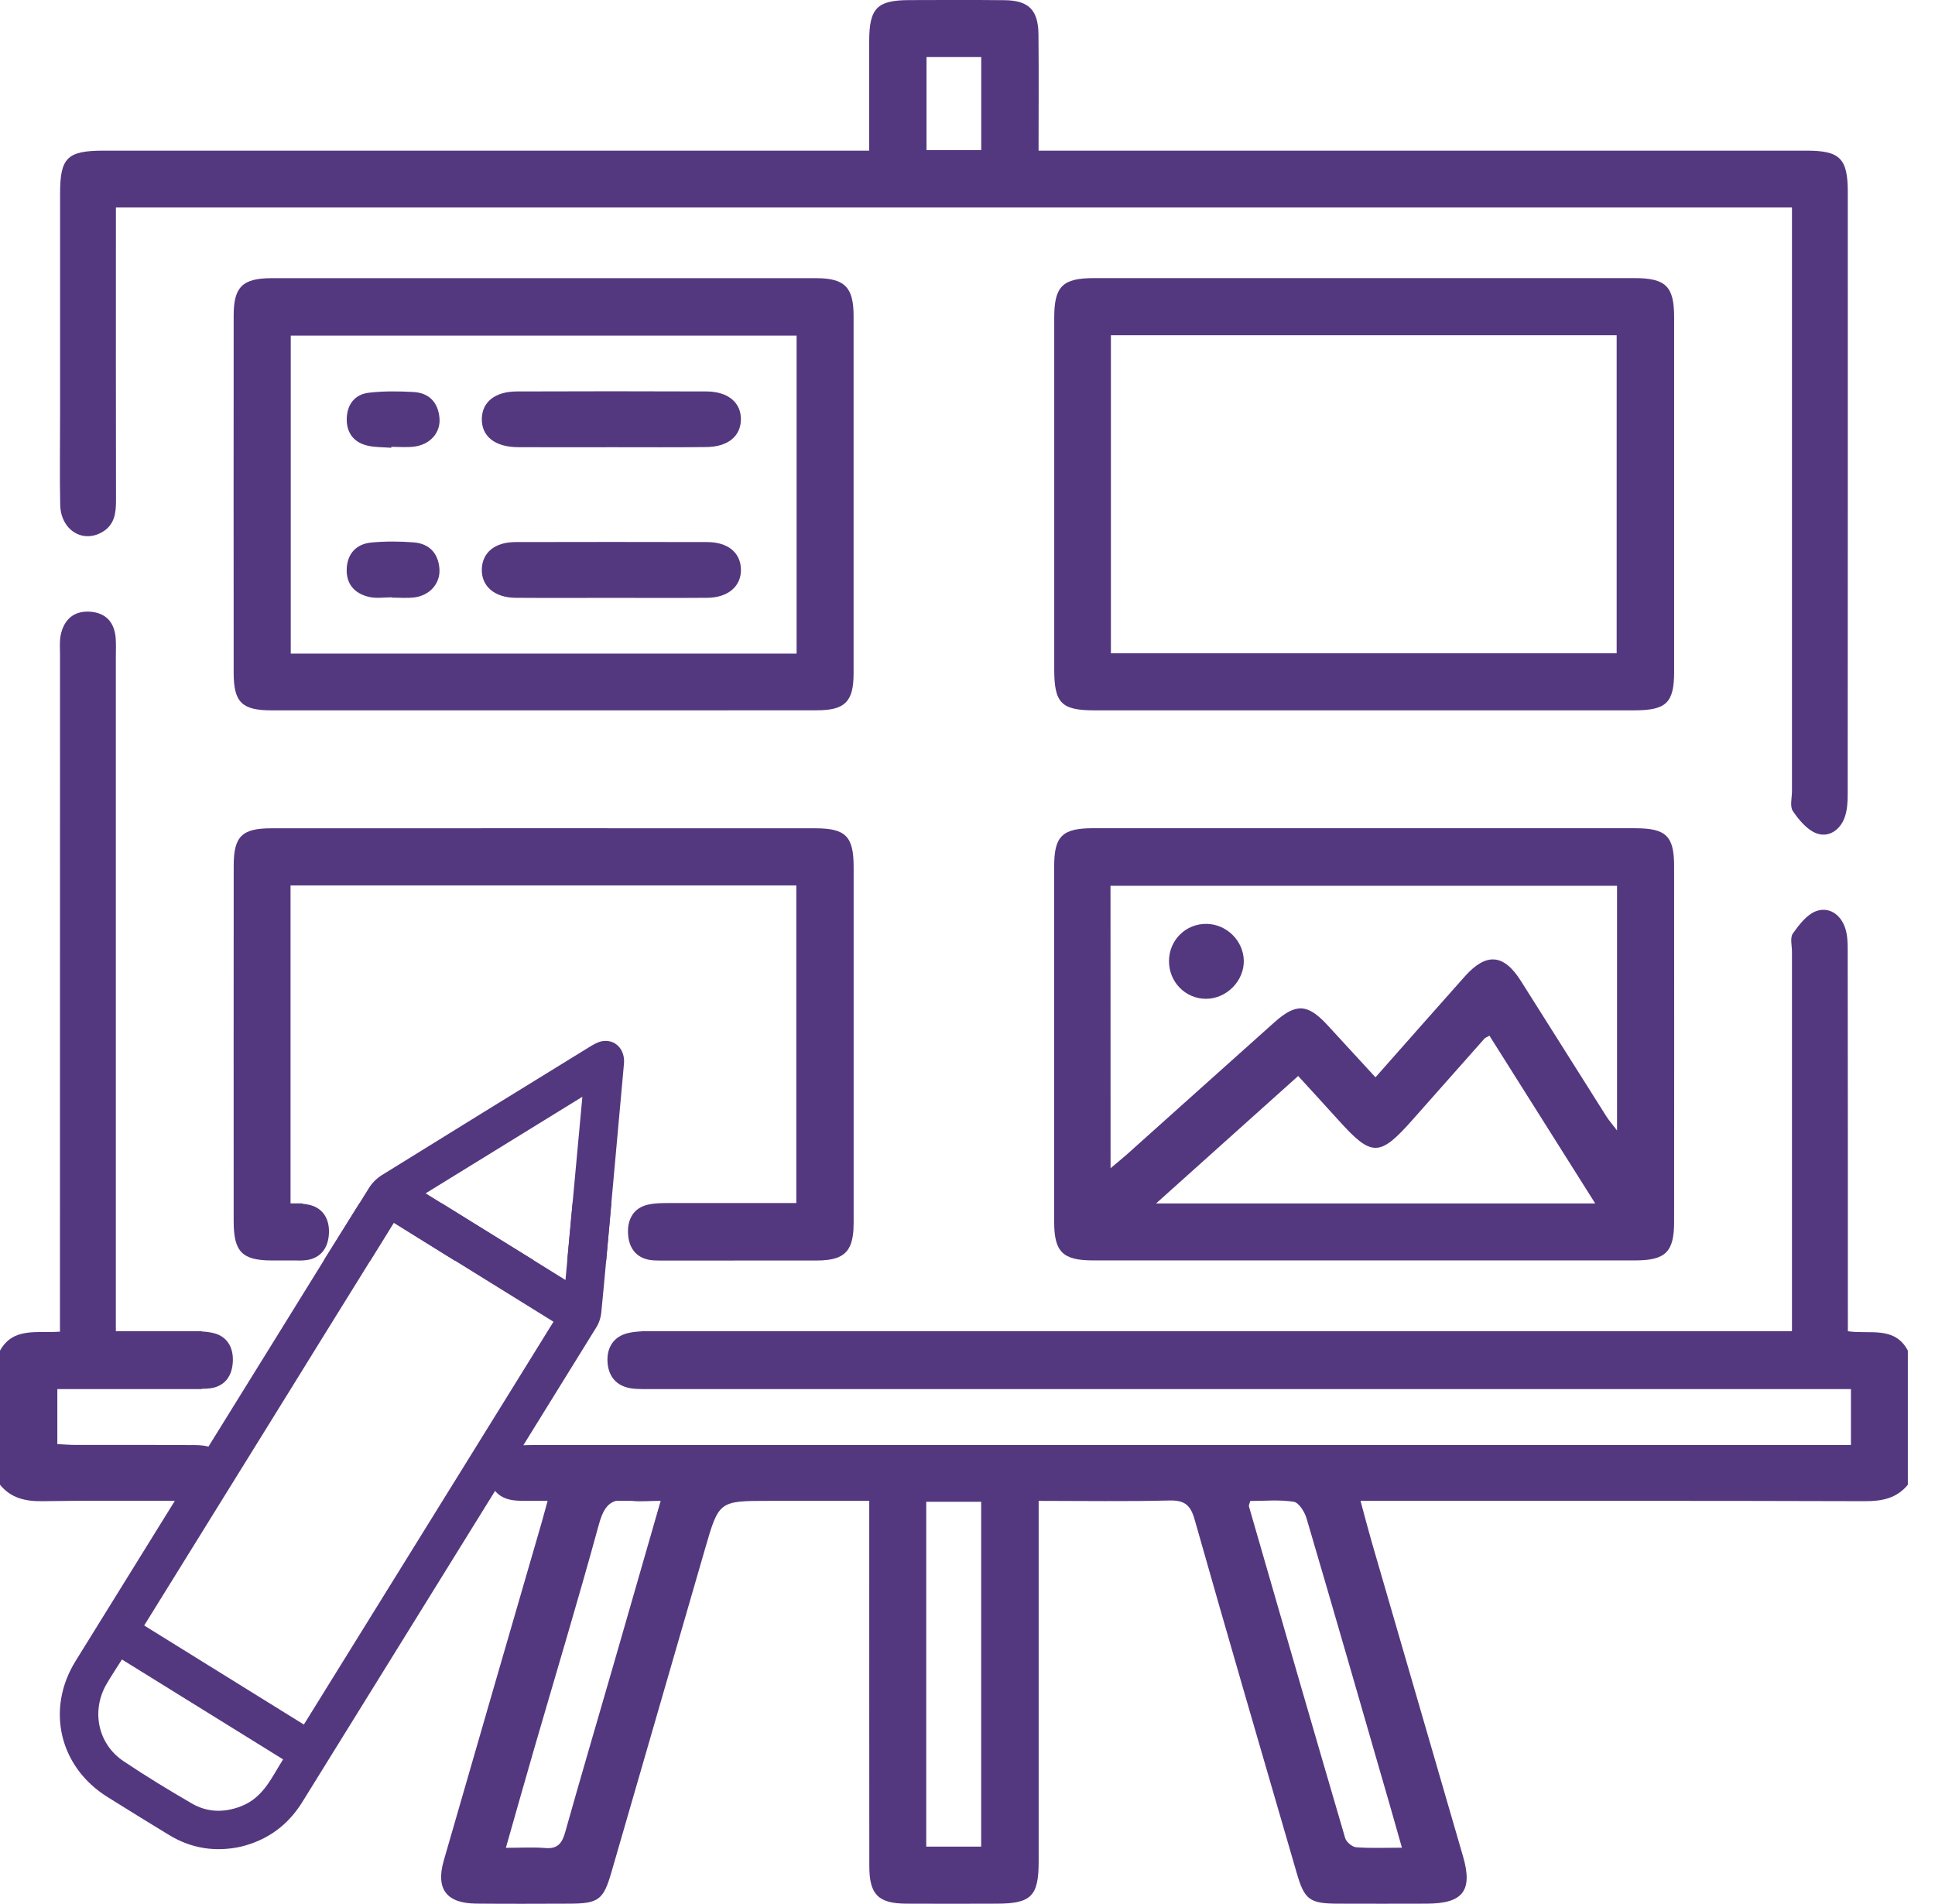 <svg width="62" height="61" viewBox="0 0 62 61" fill="none" xmlns="http://www.w3.org/2000/svg">
<g clip-path="url(#clip0_110_221)">
<path d="M6.68 46.351C6.557 46.321 6.42 46.305 6.269 46.304C4.995 46.294 3.722 46.302 2.448 46.299C2.24 46.299 2.031 46.281 1.837 46.272V44.51H6.463V44.5C6.562 44.5 6.662 44.495 6.761 44.481C7.202 44.411 7.445 44.093 7.461 43.608C7.477 43.152 7.259 42.819 6.852 42.717C6.726 42.685 6.595 42.671 6.463 42.663V42.653H3.712V21.034C3.712 20.835 3.722 20.636 3.706 20.438C3.663 19.927 3.38 19.628 2.87 19.599C2.354 19.571 2.047 19.861 1.945 20.348C1.902 20.558 1.923 20.784 1.923 21.002C1.921 27.984 1.921 34.966 1.921 41.948V42.669C1.188 42.723 0.428 42.515 0 43.276V47.574C0.355 48.008 0.818 48.109 1.364 48.101C2.778 48.077 4.188 48.09 5.602 48.09C5.82 48.091 6.04 48.09 6.258 48.09C6.985 48.087 7.378 47.786 7.399 47.238C7.417 46.784 7.156 46.464 6.68 46.351Z" fill="#54387F"/>
<path d="M27.85 4.827C27.85 3.617 27.849 2.469 27.85 1.32C27.852 0.259 28.1 0.006 29.141 0.003C30.155 2.83576e-06 31.171 -0.005 32.185 0.006C32.96 0.014 33.266 0.318 33.274 1.102C33.287 2.315 33.277 3.526 33.277 4.827C33.543 4.827 33.774 4.827 34.005 4.827C41.964 4.827 49.924 4.827 57.882 4.827C58.959 4.827 59.206 5.075 59.206 6.165C59.206 12.592 59.208 19.02 59.203 25.447C59.203 25.701 59.188 25.972 59.101 26.204C58.953 26.604 58.587 26.844 58.205 26.703C57.902 26.591 57.641 26.274 57.447 25.991C57.343 25.84 57.417 25.566 57.417 25.346C57.417 19.358 57.417 13.367 57.417 7.378C57.417 7.144 57.417 6.912 57.417 6.648C39.497 6.648 21.64 6.648 3.714 6.648C3.714 6.883 3.714 7.097 3.714 7.308C3.714 10.214 3.711 13.119 3.717 16.024C3.719 16.443 3.671 16.823 3.267 17.054C2.635 17.414 1.945 16.973 1.929 16.172C1.909 15.217 1.925 14.262 1.925 13.307C1.925 10.94 1.925 8.571 1.925 6.204C1.925 5.05 2.154 4.827 3.329 4.827C11.248 4.827 19.168 4.827 27.086 4.827C27.317 4.827 27.551 4.827 27.85 4.827ZM31.44 4.809C31.44 3.817 31.44 2.84 31.44 1.829C30.846 1.829 30.281 1.829 29.687 1.829C29.687 2.84 29.687 3.817 29.687 4.809C30.288 4.809 30.84 4.809 31.44 4.809Z" fill="#54387F"/>
<path d="M43.739 26.538C46.624 26.538 49.508 26.537 52.391 26.538C53.383 26.538 53.641 26.787 53.641 27.755C53.644 31.555 53.644 35.353 53.641 39.153C53.641 40.117 53.365 40.386 52.391 40.386C46.603 40.388 40.815 40.388 35.027 40.386C34.052 40.386 33.777 40.114 33.777 39.154C33.775 35.355 33.775 31.556 33.777 27.756C33.777 26.792 34.038 26.538 35.025 26.537C37.93 26.537 40.834 26.538 43.739 26.538ZM35.584 37.432C35.821 37.231 35.972 37.11 36.117 36.981C37.687 35.576 39.255 34.165 40.826 32.763C41.528 32.136 41.897 32.158 42.534 32.847C43.04 33.395 43.543 33.944 44.072 34.519C45.063 33.398 45.996 32.341 46.934 31.287C47.62 30.517 48.18 30.56 48.73 31.429C49.645 32.873 50.552 34.32 51.466 35.764C51.552 35.901 51.66 36.023 51.812 36.222C51.812 33.536 51.812 30.962 51.812 28.382C46.38 28.382 40.987 28.382 35.582 28.382C35.584 31.391 35.584 34.35 35.584 37.432ZM37.042 38.561C41.811 38.561 46.41 38.561 51.113 38.561C49.952 36.72 48.838 34.953 47.724 33.186C47.631 33.239 47.59 33.25 47.564 33.279C46.799 34.141 46.033 35.004 45.269 35.87C44.204 37.075 43.956 37.078 42.894 35.901C42.472 35.432 42.045 34.971 41.595 34.477C40.084 35.834 38.621 37.145 37.042 38.561Z" fill="#54387F"/>
<path d="M17.409 22.761C14.505 22.761 11.602 22.763 8.697 22.761C7.753 22.761 7.488 22.502 7.487 21.564C7.484 17.745 7.484 13.926 7.487 10.107C7.488 9.188 7.773 8.913 8.716 8.913C14.524 8.911 20.332 8.911 26.141 8.913C27.066 8.913 27.35 9.201 27.35 10.126C27.352 13.945 27.352 17.764 27.35 21.583C27.35 22.481 27.073 22.759 26.18 22.759C23.256 22.763 20.333 22.761 17.409 22.761ZM25.524 20.942C25.524 17.505 25.524 14.134 25.524 10.753C20.099 10.753 14.709 10.753 9.316 10.753C9.316 14.174 9.316 17.543 9.316 20.942C14.731 20.942 20.109 20.942 25.524 20.942Z" fill="#54387F"/>
<path d="M43.712 22.761C40.828 22.761 37.943 22.763 35.06 22.761C34.009 22.761 33.779 22.525 33.779 21.456C33.779 17.696 33.777 13.937 33.779 10.177C33.779 9.176 34.044 8.911 35.055 8.911C40.824 8.91 46.592 8.91 52.361 8.911C53.376 8.911 53.642 9.171 53.642 10.174C53.644 13.953 53.644 17.732 53.642 21.511C53.642 22.522 53.395 22.759 52.364 22.761C49.479 22.763 46.595 22.761 43.712 22.761ZM35.595 20.933C41.036 20.933 46.413 20.933 51.8 20.933C51.8 17.514 51.8 14.131 51.8 10.741C46.374 10.741 40.996 10.741 35.595 10.741C35.595 14.15 35.595 17.522 35.595 20.933Z" fill="#54387F"/>
<path d="M18.176 40.39H19.423C19.464 39.939 19.504 39.49 19.545 39.04C19.56 38.879 19.574 38.718 19.588 38.557H18.345C18.288 39.172 18.232 39.782 18.176 40.39Z" fill="#54387F"/>
<path d="M11.516 38.557C11.134 39.167 10.753 39.778 10.374 40.388H11.868C12.117 39.984 12.367 39.581 12.617 39.178C13.267 39.581 13.915 39.985 14.567 40.39H17.113C16.126 39.778 15.142 39.169 14.155 38.557H11.516Z" fill="#54387F"/>
<path d="M26.118 26.54C23.234 26.538 20.349 26.538 17.465 26.538C14.54 26.538 11.618 26.537 8.693 26.54C7.751 26.54 7.488 26.801 7.488 27.74C7.485 31.54 7.485 35.339 7.487 39.138C7.488 40.113 7.761 40.388 8.72 40.388H9.542V40.391C9.588 40.391 9.636 40.39 9.684 40.388H9.691C9.741 40.385 9.79 40.38 9.84 40.374C10.28 40.304 10.524 39.985 10.54 39.501C10.556 39.044 10.338 38.712 9.93 38.61C9.852 38.591 9.771 38.578 9.691 38.57V38.559H9.569C9.561 38.559 9.551 38.557 9.543 38.556V38.559H9.309V28.371H25.515V38.548H21.488C21.234 38.548 20.975 38.545 20.731 38.607C20.324 38.709 20.106 39.041 20.122 39.498C20.137 39.982 20.381 40.3 20.822 40.371C20.937 40.388 21.055 40.391 21.171 40.391C22.049 40.39 22.927 40.39 23.804 40.39H26.145C26.437 40.39 26.664 40.361 26.839 40.293C27.22 40.143 27.352 39.807 27.352 39.173C27.354 35.374 27.354 31.575 27.352 27.776C27.35 26.796 27.096 26.54 26.118 26.54Z" fill="#54387F"/>
<path d="M37.456 30.789C37.461 30.114 38.003 29.587 38.674 29.603C39.312 29.619 39.842 30.149 39.853 30.783C39.864 31.43 39.302 32 38.65 32.004C37.984 32.008 37.451 31.464 37.456 30.789Z" fill="#54387F"/>
<path d="M19.561 19.157C18.547 19.157 17.533 19.163 16.518 19.155C15.839 19.149 15.419 18.778 15.438 18.23C15.457 17.7 15.858 17.371 16.514 17.369C18.563 17.364 20.612 17.364 22.661 17.369C23.317 17.371 23.721 17.7 23.74 18.227C23.761 18.775 23.339 19.149 22.662 19.155C21.629 19.163 20.596 19.157 19.561 19.157Z" fill="#54387F"/>
<path d="M19.641 14.33C18.627 14.33 17.614 14.335 16.6 14.329C15.86 14.324 15.434 13.986 15.438 13.426C15.443 12.886 15.854 12.546 16.556 12.543C18.582 12.535 20.61 12.535 22.637 12.543C23.331 12.546 23.745 12.901 23.74 13.44C23.734 13.982 23.318 14.321 22.621 14.325C21.629 14.337 20.634 14.33 19.641 14.33Z" fill="#54387F"/>
<path d="M12.538 14.348C12.281 14.327 12.017 14.337 11.771 14.278C11.328 14.174 11.099 13.859 11.11 13.41C11.123 12.961 11.366 12.636 11.817 12.584C12.286 12.528 12.769 12.535 13.243 12.56C13.749 12.587 14.04 12.894 14.082 13.399C14.12 13.873 13.773 14.254 13.254 14.313C13.018 14.34 12.778 14.318 12.539 14.318C12.539 14.327 12.539 14.338 12.538 14.348Z" fill="#54387F"/>
<path d="M12.554 19.139C12.316 19.139 12.071 19.179 11.845 19.131C11.363 19.028 11.081 18.713 11.11 18.205C11.137 17.729 11.427 17.43 11.893 17.384C12.344 17.341 12.802 17.344 13.254 17.379C13.752 17.417 14.042 17.724 14.08 18.224C14.115 18.695 13.767 19.087 13.264 19.144C13.03 19.171 12.791 19.149 12.554 19.149C12.554 19.146 12.554 19.143 12.554 19.139Z" fill="#54387F"/>
<path d="M59.208 42.655V41.947C59.208 38.108 59.208 34.269 59.203 30.431C59.203 30.195 59.195 29.947 59.12 29.729C58.972 29.297 58.603 29.046 58.19 29.195C57.891 29.305 57.643 29.633 57.444 29.913C57.35 30.049 57.417 30.3 57.417 30.499C57.415 34.318 57.417 38.137 57.417 41.956V42.653H27.042H20.959H20.555V42.66C20.411 42.666 20.268 42.68 20.131 42.712C19.685 42.814 19.447 43.15 19.464 43.61C19.482 44.097 19.747 44.417 20.231 44.487C20.338 44.503 20.446 44.506 20.555 44.508V44.51H26.497H26.808H59.306V46.3H58.458C46.724 46.3 34.987 46.3 23.251 46.302H17.388H17.169C17.037 46.302 16.903 46.302 16.769 46.308C17.14 45.71 17.511 45.11 17.882 44.51C18.265 43.89 18.649 43.273 19.031 42.653C19.058 42.61 19.085 42.566 19.112 42.523C19.195 42.389 19.249 42.222 19.265 42.066C19.321 41.507 19.372 40.949 19.423 40.39C19.464 39.939 19.504 39.49 19.545 39.04C19.56 38.879 19.574 38.718 19.588 38.557C19.724 37.064 19.86 35.573 19.993 34.081C20.034 33.615 19.7 33.279 19.273 33.366C19.133 33.395 19.001 33.478 18.875 33.554C16.659 34.918 14.443 36.283 12.232 37.655C12.075 37.754 11.925 37.9 11.826 38.059C11.723 38.225 11.618 38.392 11.516 38.557C11.134 39.167 10.753 39.778 10.374 40.388C9.906 41.143 9.44 41.899 8.972 42.653C8.915 42.747 8.856 42.84 8.798 42.934C8.472 43.459 8.147 43.984 7.821 44.51C7.441 45.124 7.06 45.737 6.68 46.351C6.32 46.931 5.96 47.51 5.602 48.09C4.54 49.801 3.48 51.512 2.42 53.225C1.463 54.771 1.905 56.624 3.451 57.584C4.107 57.993 4.763 58.402 5.425 58.802C6.138 59.233 6.907 59.348 7.716 59.172C8.576 58.962 9.228 58.482 9.69 57.735C11.748 54.414 13.805 51.094 15.862 47.773C15.862 47.773 15.862 47.771 15.863 47.771C15.992 47.931 16.186 48.036 16.443 48.071C16.639 48.098 16.839 48.09 17.038 48.09C17.078 48.09 17.116 48.09 17.156 48.09V48.091H17.546C17.47 48.368 17.42 48.556 17.368 48.741C16.317 52.366 15.263 55.989 14.219 59.615C13.956 60.527 14.305 60.987 15.257 60.995C16.252 61.005 17.247 61 18.24 60.997C19.178 60.995 19.334 60.877 19.59 59.992C20.59 56.539 21.589 53.087 22.589 49.634C23.035 48.091 23.035 48.091 24.654 48.091H27.852V48.879C27.852 52.52 27.85 56.161 27.854 59.803C27.855 60.702 28.142 60.99 29.027 60.997C30.001 61.003 30.975 61 31.951 60.997C33.038 60.995 33.279 60.753 33.28 59.658V48.091C34.722 48.091 36.09 48.114 37.457 48.079C37.94 48.067 38.14 48.206 38.276 48.684C39.347 52.466 40.453 56.24 41.549 60.016C41.795 60.868 41.961 60.994 42.855 60.997C43.811 61 44.766 61 45.721 60.997C46.878 60.994 47.197 60.577 46.877 59.48C45.902 56.122 44.927 52.767 43.952 49.409C43.833 48.997 43.726 48.58 43.593 48.091H44.366C49.5 48.091 54.632 48.085 59.766 48.101C60.312 48.102 60.774 48.007 61.13 47.574V43.276C60.706 42.474 59.892 42.762 59.208 42.655ZM18.66 35.143C18.554 36.297 18.448 37.432 18.345 38.557C18.288 39.172 18.232 39.782 18.176 40.39C18.157 40.598 18.138 40.807 18.119 41.014C17.783 40.805 17.449 40.598 17.113 40.39C16.126 39.778 15.142 39.169 14.155 38.557C13.983 38.451 13.81 38.344 13.638 38.237C15.281 37.225 16.943 36.201 18.66 35.143ZM7.722 57.877C7.178 58.087 6.643 58.076 6.145 57.786C5.403 57.355 4.669 56.909 3.957 56.431C3.136 55.88 2.918 54.822 3.411 53.965C3.567 53.695 3.743 53.435 3.907 53.173C5.627 54.241 7.337 55.299 9.071 56.374C8.712 56.933 8.447 57.598 7.722 57.877ZM4.62 52.084C6.185 49.559 7.749 47.033 9.314 44.51C9.698 43.89 10.082 43.271 10.463 42.653C10.933 41.897 11.401 41.143 11.868 40.388C12.117 39.984 12.367 39.581 12.617 39.178C13.267 39.581 13.915 39.985 14.568 40.39H14.572C15.626 41.042 16.683 41.698 17.735 42.351C17.673 42.451 17.611 42.553 17.547 42.653C17.165 43.271 16.782 43.89 16.398 44.51C14.184 48.083 11.961 51.668 9.736 55.258C8.023 54.196 6.312 53.134 4.62 52.084ZM19.66 53.332C19.143 55.124 18.614 56.912 18.109 58.708C18.009 59.068 17.863 59.251 17.462 59.214C17.072 59.181 16.675 59.208 16.209 59.208C16.524 58.1 16.814 57.074 17.11 56.051C17.807 53.65 18.53 51.256 19.189 48.846C19.303 48.432 19.443 48.174 19.738 48.09C19.9 48.09 20.063 48.09 20.225 48.09C20.227 48.09 20.228 48.09 20.228 48.09H20.238C20.51 48.123 20.8 48.09 21.169 48.09C20.647 49.909 20.155 51.621 19.66 53.332ZM31.438 59.169H29.678V48.12H31.438V59.169ZM44.537 57.859C44.657 58.276 44.775 58.693 44.92 59.204C44.39 59.204 43.92 59.225 43.454 59.19C43.327 59.181 43.137 59.021 43.101 58.895C42.063 55.355 41.039 51.81 40.017 48.265C40.008 48.233 40.035 48.19 40.06 48.094C40.515 48.094 40.995 48.047 41.455 48.12C41.619 48.147 41.805 48.448 41.865 48.656C42.768 51.721 43.65 54.79 44.537 57.859Z" fill="#54387F"/>
</g>
<defs>
<clipPath id="clip0_110_221">
<rect width="61.129" height="61" fill="white"/>
</clipPath>
</defs>
</svg>
